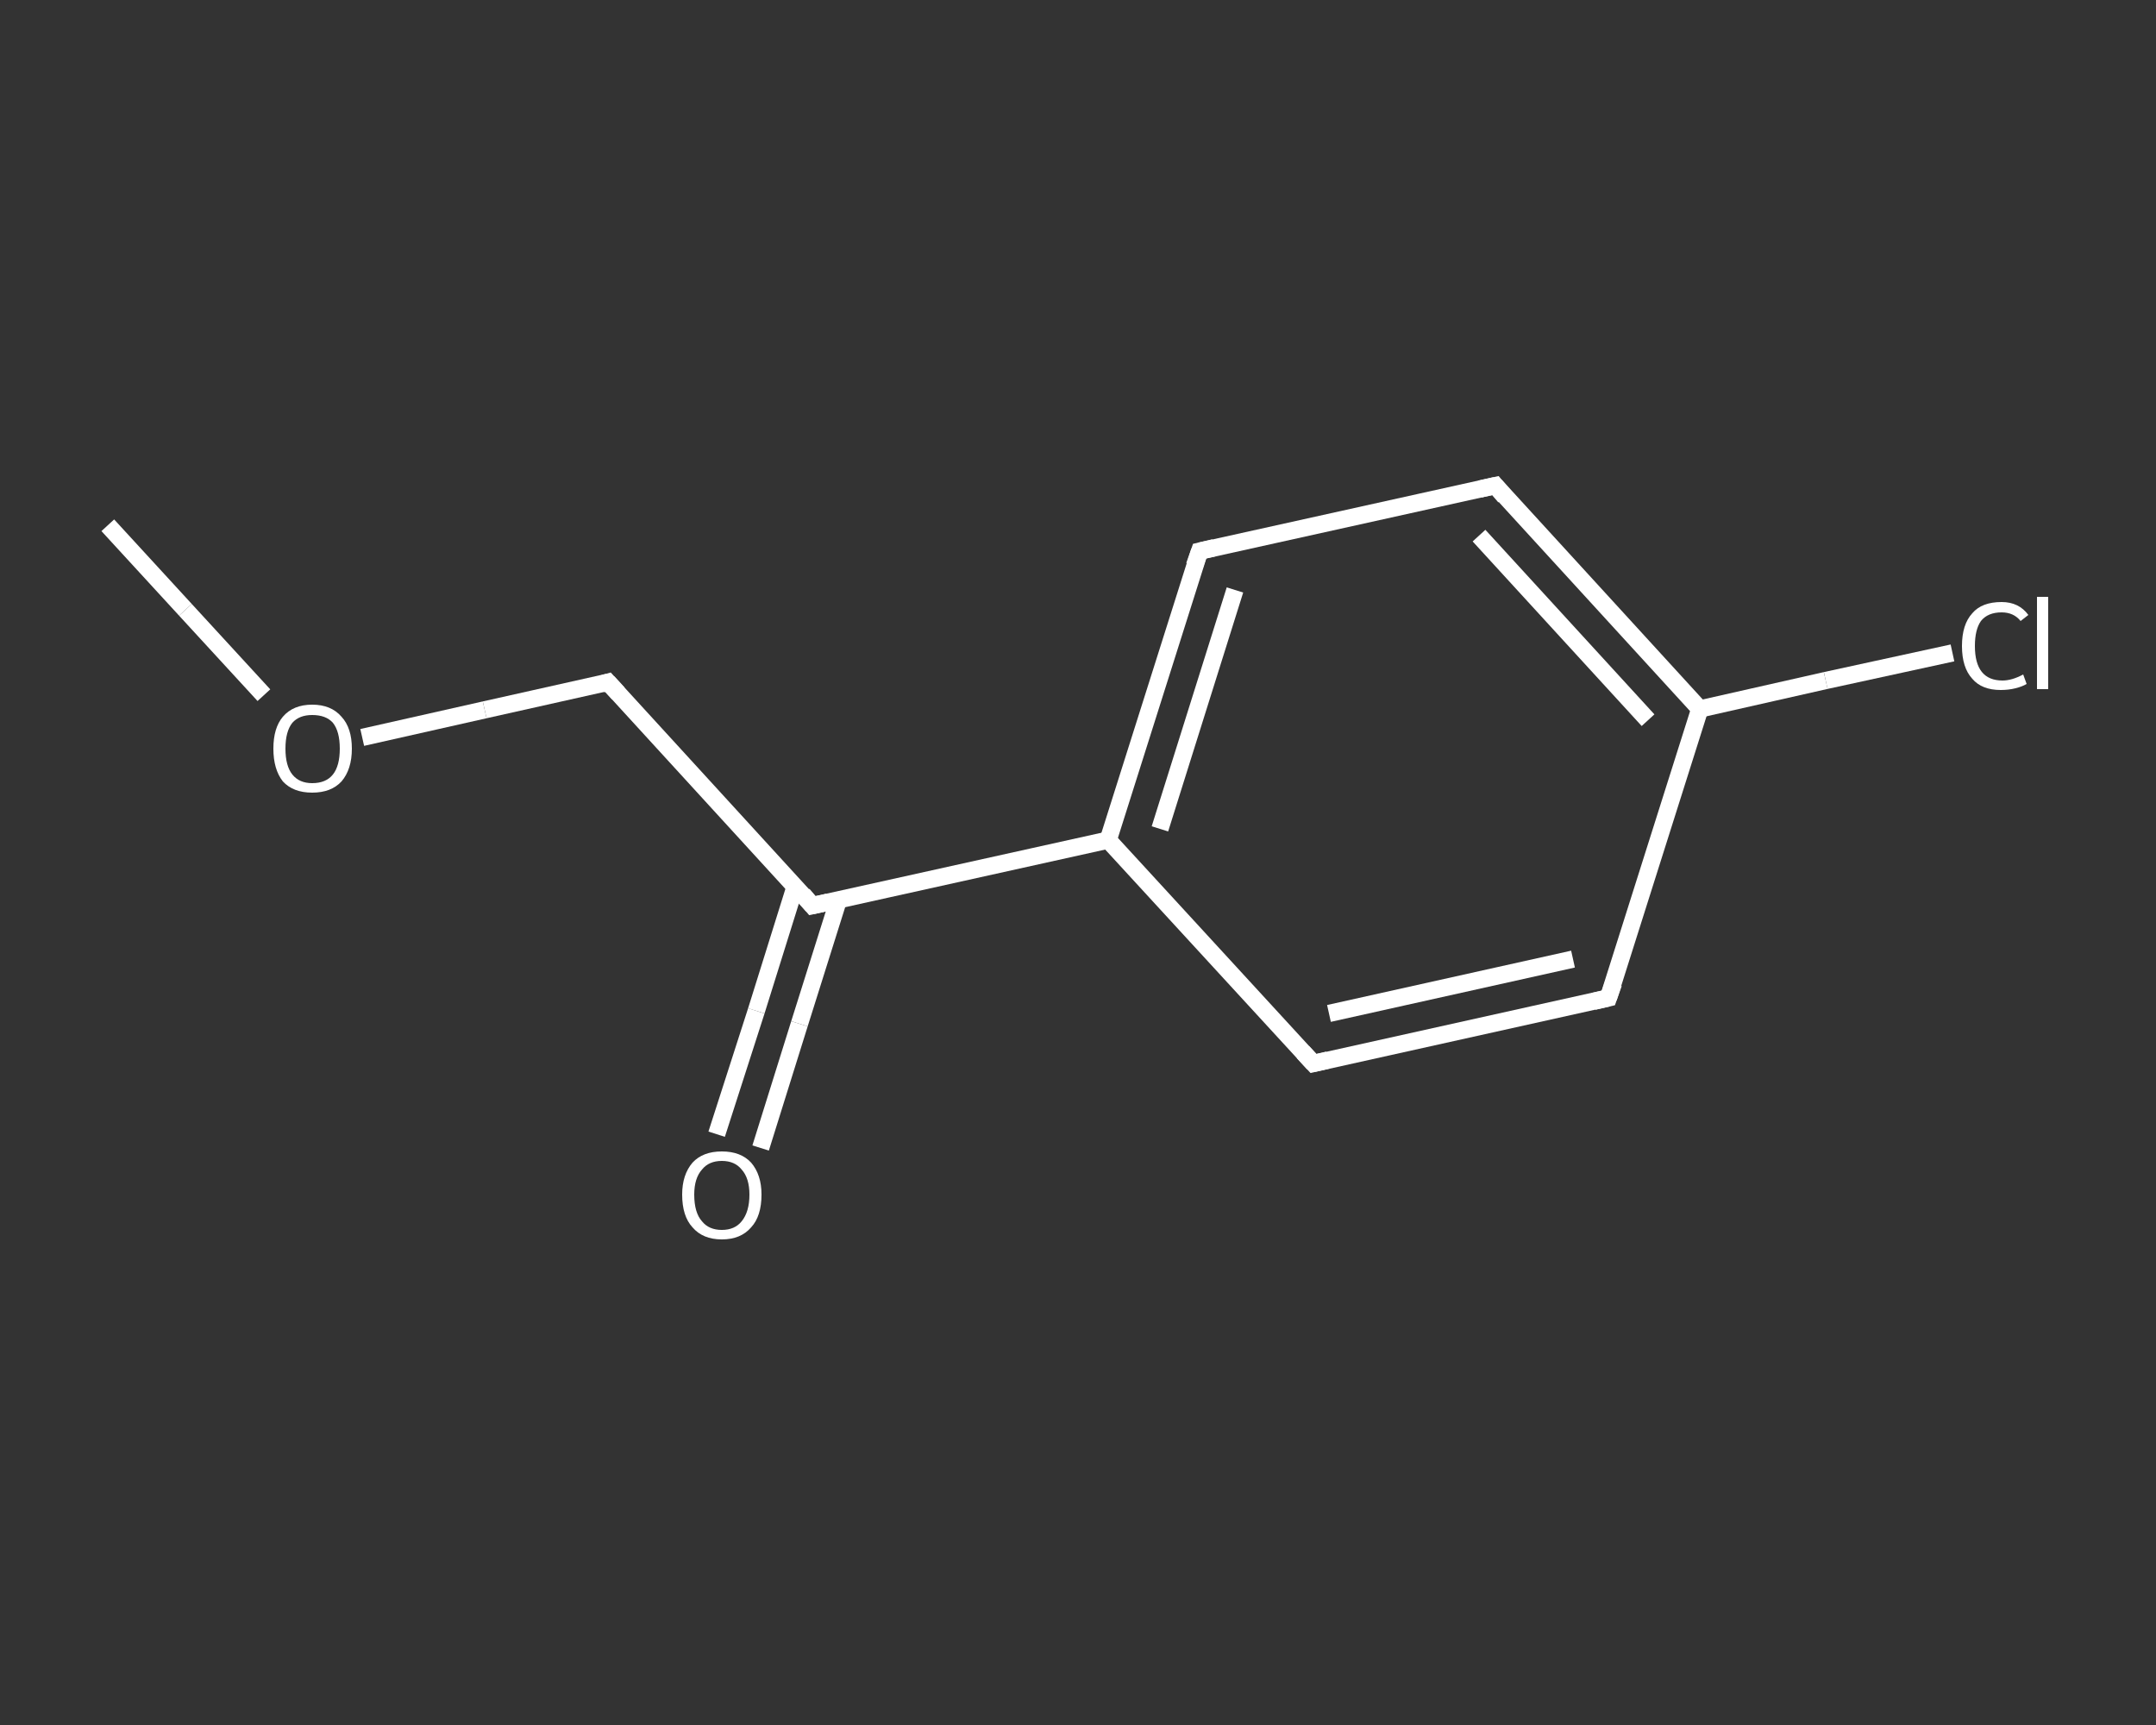 <?xml version='1.0' encoding='iso-8859-1'?>
<svg version='1.1' baseProfile='full'
              xmlns='http://www.w3.org/2000/svg'
                      xmlns:rdkit='http://www.rdkit.org/xml'
                      xmlns:xlink='http://www.w3.org/1999/xlink'
                  xml:space='preserve'
width='250px' height='200px' viewBox='0 0 250 200'>
<rect x="0" y="0" width="250" height="200" fill="#333333" stroke="none"/>
<!-- END OF HEADER -->
<rect style='opacity:1.0;fill:transparent;stroke:none' width='250.0' height='200.0' x='0.0' y='0.0'> </rect>
<path class='bond-0 atom-0 atom-1' d='M 12.5,60.9 L 21.5,70.7' style='fill:none;fill-rule:evenodd;stroke:#FFFFFF;stroke-width:2.0px;stroke-linecap:butt;stroke-linejoin:miter;stroke-opacity:1' />
<path class='bond-0 atom-0 atom-1' d='M 21.5,70.7 L 30.6,80.6' style='fill:none;fill-rule:evenodd;stroke:#FFFFFF;stroke-width:2.0px;stroke-linecap:butt;stroke-linejoin:miter;stroke-opacity:1' />
<path class='bond-1 atom-1 atom-2' d='M 42.0,85.5 L 56.2,82.3' style='fill:none;fill-rule:evenodd;stroke:#FFFFFF;stroke-width:2.0px;stroke-linecap:butt;stroke-linejoin:miter;stroke-opacity:1' />
<path class='bond-1 atom-1 atom-2' d='M 56.2,82.3 L 70.5,79.1' style='fill:none;fill-rule:evenodd;stroke:#FFFFFF;stroke-width:2.0px;stroke-linecap:butt;stroke-linejoin:miter;stroke-opacity:1' />
<path class='bond-2 atom-2 atom-3' d='M 70.5,79.1 L 94.2,105.0' style='fill:none;fill-rule:evenodd;stroke:#FFFFFF;stroke-width:2.0px;stroke-linecap:butt;stroke-linejoin:miter;stroke-opacity:1' />
<path class='bond-3 atom-3 atom-4' d='M 92.2,102.8 L 87.7,117.2' style='fill:none;fill-rule:evenodd;stroke:#FFFFFF;stroke-width:2.0px;stroke-linecap:butt;stroke-linejoin:miter;stroke-opacity:1' />
<path class='bond-3 atom-3 atom-4' d='M 87.7,117.2 L 83.1,131.5' style='fill:none;fill-rule:evenodd;stroke:#FFFFFF;stroke-width:2.0px;stroke-linecap:butt;stroke-linejoin:miter;stroke-opacity:1' />
<path class='bond-3 atom-3 atom-4' d='M 97.2,104.4 L 92.7,118.7' style='fill:none;fill-rule:evenodd;stroke:#FFFFFF;stroke-width:2.0px;stroke-linecap:butt;stroke-linejoin:miter;stroke-opacity:1' />
<path class='bond-3 atom-3 atom-4' d='M 92.7,118.7 L 88.2,133.1' style='fill:none;fill-rule:evenodd;stroke:#FFFFFF;stroke-width:2.0px;stroke-linecap:butt;stroke-linejoin:miter;stroke-opacity:1' />
<path class='bond-4 atom-3 atom-5' d='M 94.2,105.0 L 128.5,97.4' style='fill:none;fill-rule:evenodd;stroke:#FFFFFF;stroke-width:2.0px;stroke-linecap:butt;stroke-linejoin:miter;stroke-opacity:1' />
<path class='bond-5 atom-5 atom-6' d='M 128.5,97.4 L 139.1,63.9' style='fill:none;fill-rule:evenodd;stroke:#FFFFFF;stroke-width:2.0px;stroke-linecap:butt;stroke-linejoin:miter;stroke-opacity:1' />
<path class='bond-5 atom-5 atom-6' d='M 134.5,96.1 L 143.2,68.4' style='fill:none;fill-rule:evenodd;stroke:#FFFFFF;stroke-width:2.0px;stroke-linecap:butt;stroke-linejoin:miter;stroke-opacity:1' />
<path class='bond-6 atom-6 atom-7' d='M 139.1,63.9 L 173.4,56.3' style='fill:none;fill-rule:evenodd;stroke:#FFFFFF;stroke-width:2.0px;stroke-linecap:butt;stroke-linejoin:miter;stroke-opacity:1' />
<path class='bond-7 atom-7 atom-8' d='M 173.4,56.3 L 197.1,82.2' style='fill:none;fill-rule:evenodd;stroke:#FFFFFF;stroke-width:2.0px;stroke-linecap:butt;stroke-linejoin:miter;stroke-opacity:1' />
<path class='bond-7 atom-7 atom-8' d='M 171.5,62.1 L 191.1,83.5' style='fill:none;fill-rule:evenodd;stroke:#FFFFFF;stroke-width:2.0px;stroke-linecap:butt;stroke-linejoin:miter;stroke-opacity:1' />
<path class='bond-8 atom-8 atom-9' d='M 197.1,82.2 L 211.7,78.9' style='fill:none;fill-rule:evenodd;stroke:#FFFFFF;stroke-width:2.0px;stroke-linecap:butt;stroke-linejoin:miter;stroke-opacity:1' />
<path class='bond-8 atom-8 atom-9' d='M 211.7,78.9 L 226.4,75.7' style='fill:none;fill-rule:evenodd;stroke:#FFFFFF;stroke-width:2.0px;stroke-linecap:butt;stroke-linejoin:miter;stroke-opacity:1' />
<path class='bond-9 atom-8 atom-10' d='M 197.1,82.2 L 186.5,115.7' style='fill:none;fill-rule:evenodd;stroke:#FFFFFF;stroke-width:2.0px;stroke-linecap:butt;stroke-linejoin:miter;stroke-opacity:1' />
<path class='bond-10 atom-10 atom-11' d='M 186.5,115.7 L 152.3,123.3' style='fill:none;fill-rule:evenodd;stroke:#FFFFFF;stroke-width:2.0px;stroke-linecap:butt;stroke-linejoin:miter;stroke-opacity:1' />
<path class='bond-10 atom-10 atom-11' d='M 182.4,111.2 L 154.1,117.5' style='fill:none;fill-rule:evenodd;stroke:#FFFFFF;stroke-width:2.0px;stroke-linecap:butt;stroke-linejoin:miter;stroke-opacity:1' />
<path class='bond-11 atom-11 atom-5' d='M 152.3,123.3 L 128.5,97.4' style='fill:none;fill-rule:evenodd;stroke:#FFFFFF;stroke-width:2.0px;stroke-linecap:butt;stroke-linejoin:miter;stroke-opacity:1' />
<path d='M 69.8,79.3 L 70.5,79.1 L 71.7,80.4' style='fill:none;stroke:#FFFFFF;stroke-width:2.0px;stroke-linecap:butt;stroke-linejoin:miter;stroke-opacity:1;' />
<path d='M 93.1,103.7 L 94.2,105.0 L 96.0,104.6' style='fill:none;stroke:#FFFFFF;stroke-width:2.0px;stroke-linecap:butt;stroke-linejoin:miter;stroke-opacity:1;' />
<path d='M 138.5,65.6 L 139.1,63.9 L 140.8,63.5' style='fill:none;stroke:#FFFFFF;stroke-width:2.0px;stroke-linecap:butt;stroke-linejoin:miter;stroke-opacity:1;' />
<path d='M 171.6,56.7 L 173.4,56.3 L 174.5,57.6' style='fill:none;stroke:#FFFFFF;stroke-width:2.0px;stroke-linecap:butt;stroke-linejoin:miter;stroke-opacity:1;' />
<path d='M 187.1,114.0 L 186.5,115.7 L 184.8,116.1' style='fill:none;stroke:#FFFFFF;stroke-width:2.0px;stroke-linecap:butt;stroke-linejoin:miter;stroke-opacity:1;' />
<path d='M 154.0,122.9 L 152.3,123.3 L 151.1,122.0' style='fill:none;stroke:#FFFFFF;stroke-width:2.0px;stroke-linecap:butt;stroke-linejoin:miter;stroke-opacity:1;' />
<path class='atom-1' d='M 31.7 86.8
Q 31.7 84.4, 32.8 83.1
Q 34.0 81.7, 36.2 81.7
Q 38.4 81.7, 39.6 83.1
Q 40.8 84.4, 40.8 86.8
Q 40.8 89.2, 39.6 90.6
Q 38.4 91.9, 36.2 91.9
Q 34.0 91.9, 32.8 90.6
Q 31.7 89.2, 31.7 86.8
M 36.2 90.8
Q 37.8 90.8, 38.6 89.8
Q 39.4 88.8, 39.4 86.8
Q 39.4 84.8, 38.6 83.8
Q 37.8 82.9, 36.2 82.9
Q 34.7 82.9, 33.9 83.8
Q 33.1 84.8, 33.1 86.8
Q 33.1 88.8, 33.9 89.8
Q 34.7 90.8, 36.2 90.8
' fill='#FFFFFF'/>
<path class='atom-4' d='M 79.1 138.5
Q 79.1 136.2, 80.3 134.8
Q 81.5 133.5, 83.7 133.5
Q 85.9 133.5, 87.1 134.8
Q 88.3 136.2, 88.3 138.5
Q 88.3 141.0, 87.1 142.3
Q 85.9 143.7, 83.7 143.7
Q 81.5 143.7, 80.3 142.3
Q 79.1 141.0, 79.1 138.5
M 83.7 142.6
Q 85.2 142.6, 86.0 141.6
Q 86.9 140.5, 86.9 138.5
Q 86.9 136.6, 86.0 135.6
Q 85.2 134.6, 83.7 134.6
Q 82.2 134.6, 81.4 135.6
Q 80.5 136.6, 80.5 138.5
Q 80.5 140.6, 81.4 141.6
Q 82.2 142.6, 83.7 142.6
' fill='#FFFFFF'/>
<path class='atom-9' d='M 227.5 74.9
Q 227.5 72.4, 228.7 71.1
Q 229.8 69.8, 232.1 69.8
Q 234.1 69.8, 235.2 71.3
L 234.3 72.0
Q 233.5 71.0, 232.1 71.0
Q 230.5 71.0, 229.7 72.0
Q 229.0 73.0, 229.0 74.9
Q 229.0 76.9, 229.8 77.9
Q 230.6 78.9, 232.2 78.9
Q 233.3 78.9, 234.6 78.2
L 235.0 79.3
Q 234.5 79.6, 233.7 79.8
Q 232.9 80.0, 232.0 80.0
Q 229.8 80.0, 228.7 78.7
Q 227.5 77.4, 227.5 74.9
' fill='#FFFFFF'/>
<path class='atom-9' d='M 236.2 69.2
L 237.5 69.2
L 237.5 79.9
L 236.2 79.9
L 236.2 69.2
' fill='#FFFFFF'/>
</svg>
